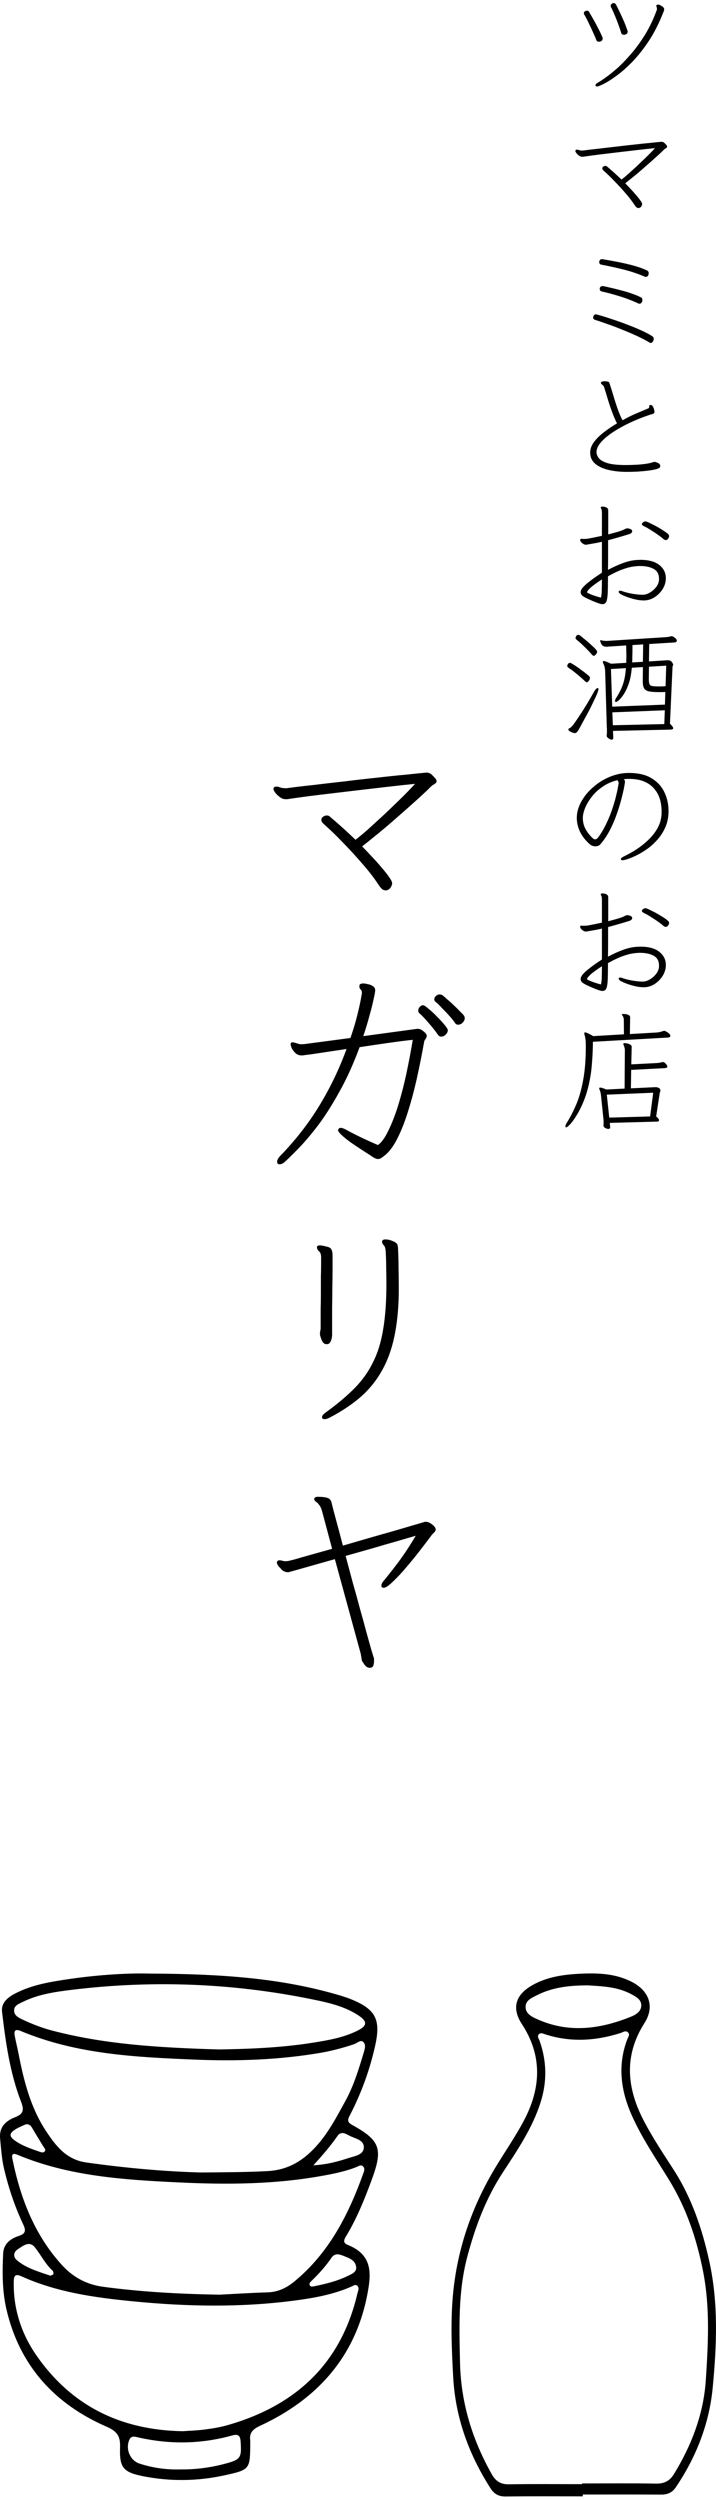 <?xml version="1.0" encoding="utf-8"?>
<!-- Generator: Adobe Illustrator 28.2.0, SVG Export Plug-In . SVG Version: 6.00 Build 0)  -->
<svg version="1.1" id="レイヤー_1" xmlns="http://www.w3.org/2000/svg" xmlns:xlink="http://www.w3.org/1999/xlink" x="0px"
	 y="0px" viewBox="0 0 100 349" style="enable-background:new 0 0 100 349;" xml:space="preserve">
<style type="text/css">
	.st0{clip-path:url(#SVGID_00000018227123171181959770000005982724305433765526_);}
</style>
<path d="M59.6,107.856c0.299,0,0.565,0.128,0.8,0.384c0.256,0.256,0.427,0.448,0.512,0.576c0.043,0.085,0.064,0.16,0.064,0.224
	c0,0.171-0.117,0.32-0.352,0.448c-0.192,0.107-0.384,0.256-0.576,0.448c-0.149,0.171-0.491,0.501-1.024,0.992
	c-0.533,0.491-1.184,1.077-1.952,1.76c-0.747,0.661-1.536,1.355-2.368,2.08c-0.811,0.704-1.589,1.355-2.336,1.952
	c-0.725,0.597-1.323,1.077-1.792,1.44c0.405,0.405,0.843,0.864,1.312,1.376c0.491,0.512,0.949,1.024,1.376,1.536
	c0.448,0.512,0.811,0.971,1.088,1.376c0.277,0.384,0.416,0.672,0.416,0.864c0,0.128-0.032,0.256-0.096,0.384
	s-0.139,0.245-0.224,0.352c-0.085,0.064-0.181,0.128-0.288,0.192c-0.085,0.043-0.181,0.064-0.288,0.064
	c-0.149,0-0.309-0.053-0.48-0.16c-0.149-0.128-0.32-0.331-0.512-0.608c-0.576-0.896-1.312-1.856-2.208-2.88
	c-0.875-1.024-1.803-2.037-2.784-3.04c-0.96-1.003-1.867-1.877-2.72-2.624c-0.192-0.192-0.288-0.363-0.288-0.512
	c0-0.192,0.075-0.341,0.224-0.448c0.171-0.128,0.352-0.192,0.544-0.192c0.171,0,0.299,0.043,0.384,0.128
	c0.533,0.448,1.109,0.949,1.728,1.504c0.619,0.555,1.248,1.141,1.888,1.76c0.427-0.32,0.981-0.779,1.664-1.376
	c0.683-0.619,1.419-1.291,2.208-2.016c0.789-0.747,1.579-1.504,2.368-2.272s1.483-1.483,2.08-2.144
	c-1.067,0.107-2.347,0.245-3.84,0.416c-1.472,0.171-3.029,0.352-4.672,0.544c-1.643,0.192-3.253,0.384-4.832,0.576
	c-1.579,0.192-3.008,0.384-4.288,0.576c-0.085,0.021-0.171,0.032-0.256,0.032c-0.085,0-0.16,0-0.224,0
	c-0.256,0-0.512-0.096-0.768-0.288s-0.469-0.395-0.64-0.608c-0.171-0.235-0.256-0.416-0.256-0.544c0-0.043,0.021-0.107,0.064-0.192
	c0.043-0.085,0.16-0.128,0.352-0.128c0.171,0,0.352,0.043,0.544,0.128c0.213,0.064,0.448,0.096,0.704,0.096h0.192
	c1.088-0.149,2.336-0.299,3.744-0.448c1.408-0.171,2.88-0.341,4.416-0.512c1.536-0.192,3.029-0.363,4.48-0.512
	c1.472-0.171,2.805-0.309,4-0.416c1.195-0.128,2.144-0.224,2.848-0.288H59.6z"/>
<path d="M58.384,143.624c0.235,0,0.491,0.117,0.768,0.352c0.299,0.235,0.448,0.437,0.448,0.608c0,0.149-0.053,0.299-0.16,0.448
	c-0.107,0.149-0.171,0.267-0.192,0.352c-0.299,1.685-0.629,3.349-0.992,4.992c-0.363,1.643-0.768,3.179-1.216,4.608
	c-0.427,1.408-0.907,2.656-1.44,3.744c-0.512,1.067-1.077,1.877-1.696,2.432c-0.171,0.149-0.352,0.288-0.544,0.416
	c-0.171,0.149-0.363,0.224-0.576,0.224c-0.149,0-0.341-0.064-0.576-0.192c-0.043-0.021-0.235-0.149-0.576-0.384
	c-0.341-0.213-0.757-0.48-1.248-0.8c-0.491-0.32-0.981-0.651-1.472-0.992c-0.491-0.363-0.896-0.693-1.216-0.992
	s-0.48-0.523-0.48-0.672c0-0.064,0.032-0.128,0.096-0.192c0.043-0.085,0.139-0.128,0.288-0.128s0.352,0.064,0.608,0.192
	c0.619,0.341,1.344,0.715,2.176,1.12c0.853,0.405,1.653,0.768,2.4,1.088c0.491-0.341,0.971-1.003,1.44-1.984
	c0.491-0.981,0.949-2.155,1.376-3.52c0.427-1.387,0.811-2.869,1.152-4.448c0.341-1.6,0.64-3.179,0.896-4.736
	c-0.853,0.085-1.952,0.224-3.296,0.416c-1.344,0.192-2.72,0.395-4.128,0.608c-0.875,2.368-1.824,4.459-2.848,6.272
	c-1.003,1.813-1.995,3.371-2.976,4.672c-0.981,1.28-1.877,2.336-2.688,3.168c-0.811,0.832-1.451,1.461-1.92,1.888
	c-0.256,0.235-0.501,0.352-0.736,0.352s-0.352-0.117-0.352-0.352s0.139-0.501,0.416-0.8c2.155-2.219,3.989-4.576,5.504-7.072
	c1.515-2.496,2.773-5.12,3.776-7.872c-1.003,0.149-1.931,0.288-2.784,0.416c-0.853,0.128-1.557,0.235-2.112,0.32
	c-0.555,0.064-0.896,0.107-1.024,0.128c-0.085,0.021-0.16,0.032-0.224,0.032s-0.117,0-0.16,0c-0.32,0-0.597-0.107-0.832-0.32
	c-0.213-0.213-0.384-0.437-0.512-0.672c-0.107-0.256-0.16-0.448-0.16-0.576c0-0.149,0.064-0.235,0.192-0.256h0.096
	c0.107,0,0.213,0.021,0.32,0.064c0.128,0.021,0.235,0.053,0.32,0.096c0.107,0.043,0.245,0.075,0.416,0.096c0.171,0,0.331,0,0.48,0
	l6.528-0.864c0.384-1.109,0.693-2.133,0.928-3.072c0.235-0.939,0.405-1.696,0.512-2.272c0.107-0.597,0.16-0.907,0.16-0.928
	c0-0.256-0.064-0.427-0.192-0.512c-0.107-0.107-0.16-0.245-0.16-0.416c0-0.213,0.064-0.331,0.192-0.352
	c0.128-0.043,0.224-0.064,0.288-0.064c0.192,0,0.416,0.032,0.672,0.096c0.277,0.043,0.523,0.139,0.736,0.288
	c0.213,0.128,0.32,0.32,0.32,0.576c0,0.192-0.075,0.608-0.224,1.248c-0.128,0.64-0.32,1.408-0.576,2.304
	c-0.235,0.896-0.523,1.845-0.864,2.848l7.52-1.024H58.384z M64.912,142.12c0,0.213-0.096,0.427-0.288,0.64
	c-0.192,0.192-0.405,0.288-0.64,0.288c-0.192,0-0.341-0.085-0.448-0.256c-0.128-0.213-0.363-0.512-0.704-0.896
	c-0.341-0.384-0.704-0.768-1.088-1.152c-0.363-0.405-0.661-0.693-0.896-0.864c-0.128-0.107-0.192-0.235-0.192-0.384
	c0-0.171,0.075-0.32,0.224-0.448c0.149-0.149,0.32-0.224,0.512-0.224c0.128,0,0.256,0.032,0.384,0.096
	c0.171,0.128,0.405,0.331,0.704,0.608c0.32,0.256,0.64,0.544,0.96,0.864c0.341,0.32,0.64,0.619,0.896,0.896
	c0.277,0.256,0.448,0.448,0.512,0.576C64.891,141.992,64.912,142.077,64.912,142.12z M62.544,143.816
	c0,0.213-0.096,0.416-0.288,0.608s-0.395,0.288-0.608,0.288c-0.213,0-0.373-0.085-0.48-0.256c-0.384-0.555-0.832-1.12-1.344-1.696
	c-0.512-0.597-0.928-1.035-1.248-1.312c-0.107-0.085-0.16-0.213-0.16-0.384c0-0.171,0.064-0.331,0.192-0.48
	c0.149-0.171,0.309-0.256,0.48-0.256c0.128,0,0.373,0.16,0.736,0.48c0.384,0.299,0.779,0.661,1.184,1.088
	c0.427,0.427,0.789,0.821,1.088,1.184C62.395,143.443,62.544,143.688,62.544,143.816z"/>
<path d="M55.696,180.576c-0.043,2.304-0.256,4.341-0.64,6.112s-0.96,3.328-1.728,4.672c-0.747,1.344-1.717,2.549-2.912,3.616
	c-1.195,1.045-2.645,2.016-4.352,2.912c-0.277,0.149-0.523,0.224-0.736,0.224c-0.235,0-0.352-0.085-0.352-0.256
	c0-0.235,0.213-0.491,0.64-0.768c1.557-1.131,2.869-2.24,3.936-3.328c1.067-1.088,1.92-2.293,2.56-3.616
	c0.661-1.323,1.131-2.859,1.408-4.608c0.299-1.771,0.448-3.883,0.448-6.336c0-0.683-0.011-1.408-0.032-2.176
	c0-0.768-0.021-1.515-0.064-2.24c-0.021-0.491-0.117-0.811-0.288-0.96c-0.149-0.171-0.224-0.331-0.224-0.48c0-0.021,0-0.043,0-0.064
	c0.021-0.021,0.032-0.043,0.032-0.064c0.043-0.128,0.192-0.192,0.448-0.192c0.32,0,0.651,0.075,0.992,0.224
	c0.384,0.149,0.608,0.32,0.672,0.512c0.064,0.171,0.096,0.427,0.096,0.768c0.043,0.832,0.064,1.685,0.064,2.56
	c0.021,0.875,0.032,1.707,0.032,2.496V180.576z M44.688,186.208c0-0.128,0.011-0.256,0.032-0.384
	c0.043-0.149,0.064-0.288,0.064-0.416c0-0.107,0-0.405,0-0.896c0-0.491,0-1.088,0-1.792c0.021-0.725,0.032-1.483,0.032-2.272
	s0-1.536,0-2.24c0.021-0.725,0.032-1.323,0.032-1.792c0-0.491,0-0.779,0-0.864c0-0.427-0.096-0.715-0.288-0.864
	c-0.192-0.171-0.288-0.363-0.288-0.576v-0.064c0.043-0.128,0.171-0.192,0.384-0.192c0.149,0,0.32,0.021,0.512,0.064
	c0.192,0.043,0.373,0.085,0.544,0.128c0.341,0.085,0.544,0.235,0.608,0.448c0.085,0.192,0.128,0.448,0.128,0.768v0.48
	c0,0.192,0,0.651,0,1.376c0,0.725-0.011,1.579-0.032,2.56c0,0.96-0.011,1.92-0.032,2.88c0,0.96,0,1.792,0,2.496s0,1.131,0,1.28
	c0,0.277-0.053,0.555-0.16,0.832c-0.107,0.256-0.235,0.405-0.384,0.448c-0.043,0.021-0.117,0.032-0.224,0.032
	c-0.213,0-0.384-0.085-0.512-0.256c-0.128-0.192-0.224-0.395-0.288-0.608c-0.064-0.213-0.107-0.363-0.128-0.448V186.208z"/>
<path d="M50.384,230.872l-3.616-13.216l-5.888,1.664c-0.107,0.021-0.224,0.053-0.352,0.096c-0.107,0.043-0.224,0.064-0.352,0.064
	c-0.256,0-0.512-0.096-0.768-0.288c-0.085-0.107-0.235-0.267-0.448-0.48c-0.192-0.213-0.288-0.416-0.288-0.608
	c0-0.085,0.043-0.16,0.128-0.224c0.043-0.043,0.128-0.064,0.256-0.064c0.085,0,0.171,0.011,0.256,0.032
	c0.085,0.021,0.171,0.043,0.256,0.064c0.064,0.021,0.171,0.032,0.32,0.032c0.085,0,0.213-0.011,0.384-0.032
	c0.171-0.043,0.469-0.117,0.896-0.224c0.427-0.128,1.056-0.309,1.888-0.544s1.941-0.544,3.328-0.928
	c-0.405-1.515-0.747-2.795-1.024-3.84c-0.277-1.067-0.437-1.643-0.48-1.728c-0.085-0.235-0.192-0.427-0.32-0.576
	c-0.107-0.171-0.245-0.309-0.416-0.416c-0.171-0.128-0.256-0.256-0.256-0.384v-0.064c0.064-0.171,0.224-0.256,0.48-0.256
	c0.619,0,1.077,0.053,1.376,0.16c0.32,0.085,0.523,0.363,0.608,0.832c0.043,0.192,0.117,0.491,0.224,0.896s0.267,1.003,0.48,1.792
	c0.213,0.768,0.491,1.813,0.832,3.136c1.237-0.363,2.485-0.725,3.744-1.088c1.259-0.363,2.421-0.693,3.488-0.992
	c1.088-0.32,1.995-0.587,2.72-0.8c0.747-0.213,1.216-0.352,1.408-0.416c0.043-0.021,0.107-0.032,0.192-0.032
	c0.299,0,0.608,0.128,0.928,0.384c0.32,0.256,0.48,0.48,0.48,0.672c0,0.149-0.064,0.288-0.192,0.416
	c-0.085,0.085-0.171,0.171-0.256,0.256c-0.085,0.085-0.16,0.181-0.224,0.288c-0.128,0.171-0.395,0.523-0.8,1.056
	c-0.405,0.533-0.885,1.152-1.44,1.856c-0.555,0.683-1.12,1.355-1.696,2.016c-0.576,0.64-1.109,1.184-1.6,1.632
	c-0.469,0.427-0.821,0.64-1.056,0.64c-0.213,0-0.32-0.107-0.32-0.32c0-0.064,0.021-0.149,0.064-0.256
	c0.043-0.107,0.117-0.224,0.224-0.352c0.619-0.747,1.323-1.643,2.112-2.688c0.789-1.067,1.589-2.283,2.4-3.648
	c-0.747,0.213-1.664,0.48-2.752,0.8c-1.067,0.299-2.208,0.629-3.424,0.992c-1.216,0.341-2.421,0.683-3.616,1.024
	c0.32,1.195,0.651,2.432,0.992,3.712c0.363,1.259,0.704,2.496,1.024,3.712c0.341,1.195,0.64,2.283,0.896,3.264
	c0.277,0.981,0.501,1.781,0.672,2.4c0.192,0.619,0.299,0.971,0.32,1.056c0.043,0.085,0.064,0.171,0.064,0.256
	c0,0.107,0,0.213,0,0.32c0,0.171-0.032,0.363-0.096,0.576s-0.235,0.32-0.512,0.32s-0.523-0.149-0.736-0.448
	c-0.192-0.277-0.309-0.459-0.352-0.544L50.384,230.872z"/>
<path d="M87.666,4.404c0,0.144-0.054,0.258-0.162,0.342c-0.108,0.072-0.228,0.108-0.36,0.108c-0.204,0-0.33-0.078-0.378-0.234
	c-0.096-0.336-0.228-0.726-0.396-1.17c-0.156-0.444-0.33-0.888-0.522-1.332c-0.18-0.444-0.354-0.822-0.522-1.134
	c-0.024-0.036-0.036-0.09-0.036-0.162c0-0.108,0.042-0.198,0.126-0.27c0.084-0.084,0.18-0.126,0.288-0.126
	c0.132,0,0.234,0.06,0.306,0.18c0.06,0.096,0.156,0.282,0.288,0.558c0.132,0.264,0.276,0.564,0.432,0.9
	c0.156,0.336,0.306,0.672,0.45,1.008c0.144,0.336,0.258,0.63,0.342,0.882C87.618,4.194,87.666,4.344,87.666,4.404z M92.67,1.65
	c-0.6,1.548-1.284,2.904-2.052,4.068C89.85,6.87,89.07,7.854,88.278,8.67c-0.792,0.804-1.542,1.458-2.25,1.962
	c-0.696,0.504-1.278,0.87-1.746,1.098c-0.468,0.228-0.756,0.342-0.864,0.342c-0.168,0-0.252-0.054-0.252-0.162
	c0-0.12,0.114-0.246,0.342-0.378c0.204-0.108,0.534-0.324,0.99-0.648c0.468-0.324,1.014-0.756,1.638-1.296
	C86.76,9.036,87.408,8.37,88.08,7.59c0.684-0.78,1.344-1.68,1.98-2.7c0.636-1.032,1.188-2.184,1.656-3.456
	c0.024-0.036,0.036-0.072,0.036-0.108s0-0.072,0-0.108c0-0.096-0.018-0.18-0.054-0.252c-0.024-0.072-0.036-0.132-0.036-0.18
	c0-0.036,0.012-0.06,0.036-0.072c0.048-0.048,0.114-0.072,0.198-0.072c0.156,0,0.336,0.072,0.54,0.216
	C92.652,0.99,92.76,1.134,92.76,1.29c0,0.048-0.006,0.102-0.018,0.162C92.73,1.512,92.706,1.578,92.67,1.65z M84.174,5.376
	c0,0.144-0.054,0.258-0.162,0.342c-0.108,0.072-0.228,0.108-0.36,0.108c-0.18,0-0.3-0.072-0.36-0.216
	c-0.12-0.324-0.282-0.702-0.486-1.134c-0.192-0.444-0.396-0.882-0.612-1.314c-0.204-0.432-0.396-0.798-0.576-1.098
	c-0.048-0.06-0.072-0.132-0.072-0.216c0-0.108,0.042-0.192,0.126-0.252c0.096-0.072,0.198-0.108,0.306-0.108
	c0.108,0,0.198,0.042,0.27,0.126c0.012,0.012,0.084,0.138,0.216,0.378c0.132,0.228,0.294,0.51,0.486,0.846
	c0.192,0.336,0.378,0.684,0.558,1.044c0.192,0.36,0.348,0.678,0.468,0.954C84.108,5.1,84.174,5.28,84.174,5.376z"/>
<path d="M92.4,19.794c0.168,0,0.318,0.072,0.45,0.216c0.144,0.144,0.24,0.252,0.288,0.324c0.024,0.048,0.036,0.09,0.036,0.126
	c0,0.096-0.066,0.18-0.198,0.252c-0.108,0.06-0.216,0.144-0.324,0.252c-0.084,0.096-0.276,0.282-0.576,0.558
	c-0.3,0.276-0.666,0.606-1.098,0.99c-0.42,0.372-0.864,0.762-1.332,1.17c-0.456,0.396-0.894,0.762-1.314,1.098
	c-0.408,0.336-0.744,0.606-1.008,0.81c0.228,0.228,0.474,0.486,0.738,0.774c0.276,0.288,0.534,0.576,0.774,0.864
	c0.252,0.288,0.456,0.546,0.612,0.774c0.156,0.216,0.234,0.378,0.234,0.486c0,0.072-0.018,0.144-0.054,0.216
	c-0.036,0.072-0.078,0.138-0.126,0.198c-0.048,0.036-0.102,0.072-0.162,0.108c-0.048,0.024-0.102,0.036-0.162,0.036
	c-0.084,0-0.174-0.03-0.27-0.09c-0.084-0.072-0.18-0.186-0.288-0.342c-0.324-0.504-0.738-1.044-1.242-1.62
	c-0.492-0.576-1.014-1.146-1.566-1.71c-0.54-0.564-1.05-1.056-1.53-1.476c-0.108-0.108-0.162-0.204-0.162-0.288
	c0-0.108,0.042-0.192,0.126-0.252c0.096-0.072,0.198-0.108,0.306-0.108c0.096,0,0.168,0.024,0.216,0.072
	c0.3,0.252,0.624,0.534,0.972,0.846c0.348,0.312,0.702,0.642,1.062,0.99c0.24-0.18,0.552-0.438,0.936-0.774
	c0.384-0.348,0.798-0.726,1.242-1.134c0.444-0.42,0.888-0.846,1.332-1.278s0.834-0.834,1.17-1.206c-0.6,0.06-1.32,0.138-2.16,0.234
	c-0.828,0.096-1.704,0.198-2.628,0.306c-0.924,0.108-1.83,0.216-2.718,0.324c-0.888,0.108-1.692,0.216-2.412,0.324
	c-0.048,0.012-0.096,0.018-0.144,0.018c-0.048,0-0.09,0-0.126,0c-0.144,0-0.288-0.054-0.432-0.162s-0.264-0.222-0.36-0.342
	c-0.096-0.132-0.144-0.234-0.144-0.306c0-0.024,0.012-0.06,0.036-0.108c0.024-0.048,0.09-0.072,0.198-0.072
	c0.096,0,0.198,0.024,0.306,0.072c0.12,0.036,0.252,0.054,0.396,0.054h0.108c0.612-0.084,1.314-0.168,2.106-0.252
	c0.792-0.096,1.62-0.192,2.484-0.288c0.864-0.108,1.704-0.204,2.52-0.288c0.828-0.096,1.578-0.174,2.25-0.234
	c0.672-0.072,1.206-0.126,1.602-0.162H92.4z"/>
<path d="M84.102,36.174c0.804,0.132,1.596,0.276,2.376,0.432c0.78,0.156,1.506,0.33,2.178,0.522c0.672,0.192,1.242,0.402,1.71,0.63
	c0.156,0.072,0.234,0.204,0.234,0.396c0,0.12-0.036,0.234-0.108,0.342c-0.072,0.108-0.168,0.162-0.288,0.162
	c-0.036,0-0.09-0.012-0.162-0.036c-0.936-0.408-1.938-0.744-3.006-1.008c-1.068-0.264-2.082-0.486-3.042-0.666
	c-0.108-0.024-0.186-0.066-0.234-0.126c-0.048-0.072-0.072-0.15-0.072-0.234c0-0.096,0.03-0.186,0.09-0.27
	c0.072-0.096,0.162-0.144,0.27-0.144H84.102z M84.192,39.936c0.24,0.036,0.576,0.108,1.008,0.216c0.444,0.096,0.93,0.216,1.458,0.36
	c0.54,0.132,1.062,0.288,1.566,0.468c0.504,0.168,0.936,0.348,1.296,0.54c0.132,0.06,0.198,0.186,0.198,0.378
	c0,0.12-0.036,0.234-0.108,0.342c-0.072,0.108-0.174,0.162-0.306,0.162c-0.024,0-0.072-0.012-0.144-0.036
	c-0.852-0.396-1.728-0.732-2.628-1.008c-0.888-0.276-1.716-0.498-2.484-0.666c-0.192-0.048-0.288-0.168-0.288-0.36
	c0-0.096,0.03-0.186,0.09-0.27c0.072-0.084,0.168-0.126,0.288-0.126H84.192z M90.888,47.874c-0.06,0-0.108-0.012-0.144-0.036
	c-0.492-0.3-1.074-0.606-1.746-0.918c-0.672-0.312-1.374-0.612-2.106-0.9c-0.72-0.3-1.416-0.564-2.088-0.792
	c-0.66-0.24-1.224-0.432-1.692-0.576c-0.18-0.048-0.27-0.162-0.27-0.342c0-0.096,0.036-0.192,0.108-0.288
	c0.072-0.096,0.162-0.144,0.27-0.144c0.036,0,0.066,0.006,0.09,0.018c0.684,0.18,1.392,0.396,2.124,0.648
	c0.744,0.24,1.47,0.498,2.178,0.774c0.708,0.264,1.362,0.534,1.962,0.81c0.612,0.276,1.122,0.546,1.53,0.81
	c0.132,0.084,0.198,0.21,0.198,0.378c0,0.132-0.042,0.258-0.126,0.378S90.996,47.874,90.888,47.874z"/>
<path d="M91.41,64.47c0.096,0,0.246,0.048,0.45,0.144c0.204,0.084,0.318,0.204,0.342,0.36c0,0.012,0,0.03,0,0.054
	c0.012,0.012,0.018,0.03,0.018,0.054c0,0.168-0.168,0.3-0.504,0.396c-0.288,0.084-0.672,0.156-1.152,0.216
	c-0.468,0.06-0.972,0.108-1.512,0.144c-0.528,0.024-1.032,0.036-1.512,0.036c-0.924,0-1.77-0.09-2.538-0.27
	c-0.768-0.18-1.386-0.462-1.854-0.846c-0.456-0.384-0.696-0.882-0.72-1.494v-0.09c0-0.504,0.18-0.996,0.54-1.476
	c0.36-0.48,0.822-0.936,1.386-1.368c0.576-0.444,1.182-0.852,1.818-1.224c-0.252-0.504-0.486-1.05-0.702-1.638
	c-0.216-0.588-0.414-1.182-0.594-1.782c-0.18-0.612-0.354-1.176-0.522-1.692c-0.012-0.048-0.048-0.102-0.108-0.162
	c-0.06-0.072-0.12-0.126-0.18-0.162c-0.06-0.036-0.096-0.072-0.108-0.108s-0.018-0.084-0.018-0.144c0-0.072,0.054-0.12,0.162-0.144
	c0.108-0.036,0.24-0.054,0.396-0.054c0.144,0.012,0.276,0.03,0.396,0.054c0.12,0.024,0.204,0.12,0.252,0.288
	c0.168,0.504,0.348,1.08,0.54,1.728c0.192,0.648,0.396,1.278,0.612,1.89c0.216,0.6,0.432,1.098,0.648,1.494
	c0.612-0.348,1.194-0.642,1.746-0.882c0.564-0.24,1.188-0.504,1.872-0.792c0.072-0.024,0.108-0.102,0.108-0.234
	c0-0.144,0.048-0.222,0.144-0.234h0.054c0.132,0,0.234,0.072,0.306,0.216c0.084,0.132,0.144,0.276,0.18,0.432
	c0.036,0.144,0.054,0.24,0.054,0.288c0,0.072-0.018,0.138-0.054,0.198c-0.048,0.072-0.138,0.12-0.27,0.144
	c-0.12,0.024-0.258,0.066-0.414,0.126c-0.9,0.3-1.788,0.654-2.664,1.062c-0.864,0.408-1.656,0.846-2.376,1.314
	c-0.708,0.468-1.272,0.942-1.692,1.422c-0.42,0.48-0.63,0.942-0.63,1.386v0.072c0.024,0.276,0.144,0.546,0.36,0.81
	c0.228,0.264,0.636,0.486,1.224,0.666c0.588,0.168,1.428,0.252,2.52,0.252c0.396,0,0.84-0.012,1.332-0.036
	c0.492-0.024,0.96-0.066,1.404-0.126c0.444-0.06,0.792-0.138,1.044-0.234L91.41,64.47z"/>
<path d="M89.862,83.82c-0.372,0-0.78-0.054-1.224-0.162c-0.444-0.108-0.852-0.234-1.224-0.378c-0.36-0.144-0.618-0.264-0.774-0.36
	c-0.156-0.12-0.234-0.222-0.234-0.306c0-0.096,0.072-0.144,0.216-0.144c0.024,0,0.054,0,0.09,0c0.036,0,0.078,0.012,0.126,0.036
	c0.42,0.156,0.906,0.282,1.458,0.378c0.564,0.096,1.038,0.144,1.422,0.144c0.06,0,0.108,0,0.144,0
	c0.048-0.012,0.096-0.018,0.144-0.018c0.3-0.048,0.6-0.174,0.9-0.378c0.312-0.204,0.576-0.456,0.792-0.756
	c0.216-0.312,0.33-0.63,0.342-0.954v-0.126c0-0.648-0.246-1.104-0.738-1.368c-0.48-0.276-1.128-0.414-1.944-0.414
	c-0.264,0-0.6,0.03-1.008,0.09c-0.396,0.06-0.876,0.192-1.44,0.396c-0.564,0.204-1.23,0.522-1.998,0.954
	c0,0.996-0.012,1.776-0.036,2.34c-0.024,0.564-0.09,0.966-0.198,1.206c-0.108,0.228-0.294,0.342-0.558,0.342
	c-0.12,0-0.312-0.048-0.576-0.144c-0.252-0.084-0.528-0.192-0.828-0.324c-0.3-0.132-0.576-0.258-0.828-0.378
	c-0.24-0.12-0.396-0.21-0.468-0.27c-0.216-0.132-0.324-0.324-0.324-0.576c0-0.096,0.03-0.204,0.09-0.324
	c0.06-0.132,0.186-0.294,0.378-0.486c0.192-0.204,0.486-0.456,0.882-0.756c0.396-0.312,0.936-0.69,1.62-1.134v-4.32
	c-0.336,0.084-0.684,0.156-1.044,0.216c-0.348,0.06-0.696,0.12-1.044,0.18c-0.036,0.012-0.09,0.018-0.162,0.018
	c-0.156,0-0.33-0.078-0.522-0.234c-0.18-0.156-0.27-0.3-0.27-0.432c0-0.024,0.012-0.06,0.036-0.108
	c0.036-0.036,0.09-0.054,0.162-0.054c0.06,0,0.12,0.006,0.18,0.018c0.06,0,0.132,0,0.216,0c0.108,0,0.234-0.006,0.378-0.018
	c0.144-0.024,0.372-0.066,0.684-0.126c0.312-0.06,0.774-0.156,1.386-0.288v-3.276c0-0.084-0.006-0.162-0.018-0.234
	c0-0.072-0.018-0.138-0.054-0.198c-0.012-0.036-0.03-0.078-0.054-0.126c-0.024-0.048-0.036-0.09-0.036-0.126v-0.018
	c0.036-0.072,0.12-0.108,0.252-0.108c0.036,0,0.12,0.012,0.252,0.036c0.132,0.012,0.252,0.06,0.36,0.144
	c0.12,0.072,0.18,0.198,0.18,0.378v3.33c0.468-0.12,0.906-0.24,1.314-0.36c0.42-0.12,0.732-0.234,0.936-0.342
	c0.084-0.06,0.186-0.102,0.306-0.126c0.024-0.012,0.066-0.018,0.126-0.018c0.108,0,0.222,0.024,0.342,0.072
	c0.12,0.036,0.204,0.084,0.252,0.144c0.048,0.072,0.072,0.138,0.072,0.198c0,0.06-0.03,0.126-0.09,0.198
	c-0.048,0.072-0.144,0.132-0.288,0.18c-0.492,0.156-0.99,0.306-1.494,0.45c-0.492,0.144-0.99,0.282-1.494,0.414
	c0,0.696,0,1.392,0,2.088s-0.006,1.38-0.018,2.052c0.744-0.396,1.446-0.714,2.106-0.954c0.672-0.252,1.338-0.396,1.998-0.432
	c0.06,0,0.126,0,0.198,0c0.072-0.012,0.138-0.018,0.198-0.018c1.176,0,2.064,0.24,2.664,0.72c0.612,0.48,0.918,1.092,0.918,1.836
	v0.126c-0.024,0.504-0.18,0.984-0.468,1.44c-0.288,0.444-0.654,0.81-1.098,1.098c-0.432,0.276-0.894,0.426-1.386,0.45H89.862z
	 M90.186,72.786c0.156,0.036,0.396,0.138,0.72,0.306c0.336,0.156,0.69,0.342,1.062,0.558c0.372,0.216,0.696,0.42,0.972,0.612
	s0.432,0.336,0.468,0.432c0.024,0.024,0.036,0.054,0.036,0.09c0,0.036,0,0.066,0,0.09c0,0.108-0.048,0.222-0.144,0.342
	c-0.084,0.12-0.192,0.18-0.324,0.18c-0.096,0-0.21-0.054-0.342-0.162c-0.132-0.132-0.354-0.306-0.666-0.522
	c-0.312-0.228-0.654-0.456-1.026-0.684c-0.36-0.24-0.702-0.432-1.026-0.576c-0.048-0.036-0.108-0.078-0.18-0.126
	c-0.06-0.048-0.09-0.102-0.09-0.162c0-0.012,0-0.018,0-0.018c0.012-0.012,0.018-0.024,0.018-0.036
	c0.024-0.084,0.084-0.156,0.18-0.216c0.096-0.072,0.192-0.108,0.288-0.108H90.186z M84.066,80.886
	c-0.84,0.552-1.398,0.966-1.674,1.242c-0.264,0.264-0.396,0.438-0.396,0.522c0,0.024,0.012,0.06,0.036,0.108
	c0.024,0.012,0.114,0.054,0.27,0.126c0.156,0.06,0.336,0.132,0.54,0.216c0.216,0.072,0.42,0.138,0.612,0.198
	c0.192,0.06,0.336,0.102,0.432,0.126c0.024,0,0.042-0.012,0.054-0.036c0.036-0.132,0.06-0.282,0.072-0.45
	c0.024-0.168,0.036-0.408,0.036-0.72C84.06,81.894,84.066,81.45,84.066,80.886z"/>
<path d="M82.932,91.56c-0.072,0-0.174-0.072-0.306-0.216c-0.264-0.312-0.588-0.654-0.972-1.026c-0.384-0.384-0.756-0.72-1.116-1.008
	c-0.108-0.096-0.162-0.186-0.162-0.27c0-0.024,0.03-0.096,0.09-0.216c0.072-0.132,0.168-0.198,0.288-0.198
	c0.108,0,0.21,0.042,0.306,0.126c0.72,0.576,1.29,1.062,1.71,1.458c0.42,0.384,0.63,0.642,0.63,0.774c0,0.12-0.06,0.246-0.18,0.378
	C83.1,91.494,83.004,91.56,82.932,91.56z M85.614,102.036l0.036,0.9v0.054c0,0.18-0.072,0.27-0.216,0.27
	c-0.084,0-0.192-0.036-0.324-0.108c-0.156-0.096-0.258-0.18-0.306-0.252c-0.048-0.06-0.072-0.126-0.072-0.198
	c0-0.024,0-0.054,0-0.09c0.012-0.024,0.018-0.054,0.018-0.09c0.012-0.072,0.018-0.144,0.018-0.216s0-0.15,0-0.234s0-0.168,0-0.252
	s-0.006-0.18-0.018-0.288l-0.234-7.902c-0.012-0.18-0.036-0.348-0.072-0.504s-0.084-0.294-0.144-0.414
	c-0.024-0.06-0.048-0.114-0.072-0.162c-0.024-0.06-0.036-0.114-0.036-0.162c0-0.072,0.048-0.108,0.144-0.108
	c0.072,0,0.186,0.03,0.342,0.09c0.168,0.06,0.39,0.156,0.666,0.288l2.124-0.126c0-0.144,0-0.294,0-0.45
	c0.012-0.156,0.018-0.318,0.018-0.486c0-0.228-0.006-0.468-0.018-0.72c0-0.252-0.006-0.51-0.018-0.774l-2.448,0.162
	c-0.06,0-0.12,0.006-0.18,0.018c-0.06,0-0.114,0-0.162,0c-0.192,0-0.354-0.048-0.486-0.144c-0.132-0.096-0.246-0.3-0.342-0.612
	c-0.012-0.024-0.018-0.054-0.018-0.09c0-0.048,0.024-0.072,0.072-0.072c0.012,0,0.024,0.006,0.036,0.018c0.012,0,0.024,0,0.036,0
	c0.24,0.06,0.48,0.09,0.72,0.09h0.108l8.172-0.522c0.144-0.012,0.264-0.024,0.36-0.036c0.108-0.012,0.216-0.036,0.324-0.072
	c0.024-0.012,0.048-0.018,0.072-0.018c0.024-0.012,0.048-0.018,0.072-0.018c0.108,0,0.258,0.072,0.45,0.216
	c0.192,0.132,0.288,0.276,0.288,0.432c0,0.132-0.108,0.21-0.324,0.234l-3.528,0.216l-0.036,2.43l2.538-0.162h0.108
	c0.204,0,0.354,0.048,0.45,0.144c0.108,0.096,0.18,0.192,0.216,0.288c0.048,0.096,0.072,0.15,0.072,0.162
	c0,0.06-0.018,0.12-0.054,0.18c-0.024,0.048-0.036,0.09-0.036,0.126l-0.36,7.956c0.3,0.288,0.45,0.498,0.45,0.63
	c0,0.084-0.048,0.138-0.144,0.162c-0.084,0.024-0.18,0.036-0.288,0.036L85.614,102.036z M89.826,89.958l-1.494,0.09v0.702
	c0,0.3-0.006,0.594-0.018,0.882c0,0.288-0.006,0.57-0.018,0.846l1.494-0.09L89.826,89.958z M81.96,95.25
	c-0.072,0-0.174-0.066-0.306-0.198c-0.288-0.276-0.636-0.582-1.044-0.918c-0.396-0.336-0.786-0.63-1.17-0.882
	c-0.144-0.096-0.216-0.192-0.216-0.288c0-0.048,0.03-0.132,0.09-0.252c0.072-0.12,0.168-0.18,0.288-0.18
	c0.072,0,0.162,0.036,0.27,0.108c0.396,0.228,0.798,0.498,1.206,0.81c0.42,0.3,0.792,0.588,1.116,0.864
	c0.132,0.096,0.198,0.204,0.198,0.324c0,0.156-0.06,0.3-0.18,0.432C82.104,95.19,82.02,95.25,81.96,95.25z M93.048,92.928
	l-2.412,0.144l-0.018,1.764c0,0.3,0.03,0.522,0.09,0.666c0.072,0.144,0.198,0.234,0.378,0.27c0.192,0.036,0.474,0.054,0.846,0.054
	c0.168,0,0.336,0,0.504,0c0.18-0.012,0.354-0.024,0.522-0.036L93.048,92.928z M92.922,96.6c-0.156,0.012-0.318,0.018-0.486,0.018
	s-0.336,0-0.504,0c-0.564,0-1.008-0.036-1.332-0.108c-0.312-0.072-0.528-0.216-0.648-0.432c-0.12-0.216-0.18-0.534-0.18-0.954v-0.09
	l0.018-1.908l-1.548,0.09c-0.084,0.936-0.24,1.716-0.468,2.34c-0.228,0.612-0.468,1.098-0.72,1.458s-0.474,0.618-0.666,0.774
	c-0.192,0.144-0.306,0.216-0.342,0.216c-0.096,0-0.144-0.054-0.144-0.162c0-0.132,0.06-0.282,0.18-0.45
	c0.432-0.672,0.75-1.326,0.954-1.962c0.204-0.636,0.33-1.356,0.378-2.16l-2.088,0.126l0.18,5.256l7.362-0.288L92.922,96.6z
	 M80.25,102.342c-0.18-0.024-0.372-0.09-0.576-0.198c-0.192-0.096-0.288-0.198-0.288-0.306c0-0.072,0.03-0.12,0.09-0.144
	c0.228-0.108,0.438-0.3,0.63-0.576c0.432-0.6,0.888-1.278,1.368-2.034c0.48-0.756,0.96-1.566,1.44-2.43
	c0.12-0.216,0.228-0.372,0.324-0.468c0.108-0.096,0.186-0.144,0.234-0.144c0.072,0,0.108,0.06,0.108,0.18s-0.066,0.336-0.198,0.648
	c-0.12,0.3-0.282,0.654-0.486,1.062c-0.192,0.408-0.402,0.834-0.63,1.278c-0.228,0.432-0.45,0.84-0.666,1.224
	c-0.204,0.384-0.378,0.708-0.522,0.972c-0.144,0.252-0.228,0.402-0.252,0.45c-0.084,0.144-0.168,0.258-0.252,0.342
	c-0.072,0.096-0.162,0.144-0.27,0.144H80.25z M92.85,99.156l-7.326,0.288l0.072,1.8l7.182-0.162L92.85,99.156z"/>
<path d="M87.774,108.732c-0.12,0-0.234,0.006-0.342,0.018c-0.108,0-0.21,0.006-0.306,0.018c0.108,0.108,0.162,0.234,0.162,0.378
	c0,0.048-0.036,0.276-0.108,0.684c-0.072,0.408-0.192,0.936-0.36,1.584c-0.156,0.636-0.366,1.332-0.63,2.088
	c-0.252,0.756-0.57,1.512-0.954,2.268c-0.372,0.744-0.816,1.422-1.332,2.034c-0.096,0.12-0.21,0.21-0.342,0.27
	c-0.132,0.048-0.264,0.072-0.396,0.072c-0.312,0-0.576-0.096-0.792-0.288c-0.624-0.552-1.086-1.146-1.386-1.782
	c-0.288-0.636-0.432-1.266-0.432-1.89c0-0.6,0.132-1.2,0.396-1.8s0.624-1.164,1.08-1.692c0.468-0.528,1.002-1.002,1.602-1.422
	c0.612-0.42,1.266-0.75,1.962-0.99c0.696-0.24,1.398-0.366,2.106-0.378h0.162c1.284,0,2.328,0.246,3.132,0.738
	c0.816,0.492,1.416,1.146,1.8,1.962c0.384,0.804,0.576,1.68,0.576,2.628c0,0.816-0.144,1.554-0.432,2.214
	c-0.276,0.648-0.642,1.23-1.098,1.746c-0.444,0.504-0.924,0.942-1.44,1.314c-0.516,0.36-1.014,0.66-1.494,0.9
	c-0.48,0.228-0.894,0.402-1.242,0.522c-0.348,0.108-0.576,0.162-0.684,0.162c-0.18,0-0.27-0.048-0.27-0.144
	c0-0.132,0.156-0.27,0.468-0.414c0.504-0.24,1.044-0.54,1.62-0.9c0.576-0.372,1.122-0.798,1.638-1.278
	c0.528-0.48,0.966-1.014,1.314-1.602c0.36-0.6,0.57-1.248,0.63-1.944c0.012-0.096,0.018-0.192,0.018-0.288c0-0.096,0-0.192,0-0.288
	c0-0.576-0.078-1.128-0.234-1.656c-0.156-0.54-0.414-1.02-0.774-1.44c-0.348-0.432-0.816-0.774-1.404-1.026
	c-0.576-0.252-1.29-0.378-2.142-0.378H87.774z M86.226,108.912c-0.78,0.192-1.47,0.498-2.07,0.918
	c-0.6,0.408-1.104,0.876-1.512,1.404c-0.408,0.528-0.72,1.056-0.936,1.584c-0.204,0.516-0.306,0.972-0.306,1.368
	c0,0.48,0.09,0.924,0.27,1.332c0.192,0.396,0.402,0.726,0.63,0.99c0.228,0.264,0.402,0.444,0.522,0.54
	c0.084,0.084,0.186,0.126,0.306,0.126c0.132,0,0.264-0.084,0.396-0.252c0.396-0.528,0.75-1.11,1.062-1.746
	c0.312-0.636,0.582-1.272,0.81-1.908c0.228-0.648,0.414-1.248,0.558-1.8c0.144-0.564,0.252-1.038,0.324-1.422
	c0.072-0.396,0.114-0.648,0.126-0.756c0-0.06-0.03-0.138-0.09-0.234C86.256,108.96,86.226,108.912,86.226,108.912z"/>
<path d="M89.862,137.82c-0.372,0-0.78-0.054-1.224-0.162s-0.852-0.234-1.224-0.378c-0.36-0.144-0.618-0.264-0.774-0.36
	c-0.156-0.12-0.234-0.222-0.234-0.306c0-0.096,0.072-0.144,0.216-0.144c0.024,0,0.054,0,0.09,0c0.036,0,0.078,0.012,0.126,0.036
	c0.42,0.156,0.906,0.282,1.458,0.378c0.564,0.096,1.038,0.144,1.422,0.144c0.06,0,0.108,0,0.144,0
	c0.048-0.012,0.096-0.018,0.144-0.018c0.3-0.048,0.6-0.174,0.9-0.378c0.312-0.204,0.576-0.456,0.792-0.756
	c0.216-0.312,0.33-0.63,0.342-0.954v-0.126c0-0.648-0.246-1.104-0.738-1.368c-0.48-0.276-1.128-0.414-1.944-0.414
	c-0.264,0-0.6,0.03-1.008,0.09c-0.396,0.06-0.876,0.192-1.44,0.396c-0.564,0.204-1.23,0.522-1.998,0.954
	c0,0.996-0.012,1.776-0.036,2.34c-0.024,0.564-0.09,0.966-0.198,1.206c-0.108,0.228-0.294,0.342-0.558,0.342
	c-0.12,0-0.312-0.048-0.576-0.144c-0.252-0.084-0.528-0.192-0.828-0.324c-0.3-0.132-0.576-0.258-0.828-0.378
	c-0.24-0.12-0.396-0.21-0.468-0.27c-0.216-0.132-0.324-0.324-0.324-0.576c0-0.096,0.03-0.204,0.09-0.324
	c0.06-0.132,0.186-0.294,0.378-0.486c0.192-0.204,0.486-0.456,0.882-0.756c0.396-0.312,0.936-0.69,1.62-1.134v-4.32
	c-0.336,0.084-0.684,0.156-1.044,0.216c-0.348,0.06-0.696,0.12-1.044,0.18c-0.036,0.012-0.09,0.018-0.162,0.018
	c-0.156,0-0.33-0.078-0.522-0.234c-0.18-0.156-0.27-0.3-0.27-0.432c0-0.024,0.012-0.06,0.036-0.108
	c0.036-0.036,0.09-0.054,0.162-0.054c0.06,0,0.12,0.006,0.18,0.018c0.06,0,0.132,0,0.216,0c0.108,0,0.234-0.006,0.378-0.018
	c0.144-0.024,0.372-0.066,0.684-0.126c0.312-0.06,0.774-0.156,1.386-0.288v-3.276c0-0.084-0.006-0.162-0.018-0.234
	c0-0.072-0.018-0.138-0.054-0.198c-0.012-0.036-0.03-0.078-0.054-0.126c-0.024-0.048-0.036-0.09-0.036-0.126v-0.018
	c0.036-0.072,0.12-0.108,0.252-0.108c0.036,0,0.12,0.012,0.252,0.036c0.132,0.012,0.252,0.06,0.36,0.144
	c0.12,0.072,0.18,0.198,0.18,0.378v3.33c0.468-0.12,0.906-0.24,1.314-0.36c0.42-0.12,0.732-0.234,0.936-0.342
	c0.084-0.06,0.186-0.102,0.306-0.126c0.024-0.012,0.066-0.018,0.126-0.018c0.108,0,0.222,0.024,0.342,0.072
	c0.12,0.036,0.204,0.084,0.252,0.144c0.048,0.072,0.072,0.138,0.072,0.198s-0.03,0.126-0.09,0.198
	c-0.048,0.072-0.144,0.132-0.288,0.18c-0.492,0.156-0.99,0.306-1.494,0.45c-0.492,0.144-0.99,0.282-1.494,0.414
	c0,0.696,0,1.392,0,2.088s-0.006,1.38-0.018,2.052c0.744-0.396,1.446-0.714,2.106-0.954c0.672-0.252,1.338-0.396,1.998-0.432
	c0.06,0,0.126,0,0.198,0c0.072-0.012,0.138-0.018,0.198-0.018c1.176,0,2.064,0.24,2.664,0.72c0.612,0.48,0.918,1.092,0.918,1.836
	v0.126c-0.024,0.504-0.18,0.984-0.468,1.44c-0.288,0.444-0.654,0.81-1.098,1.098c-0.432,0.276-0.894,0.426-1.386,0.45H89.862z
	 M90.186,126.786c0.156,0.036,0.396,0.138,0.72,0.306c0.336,0.156,0.69,0.342,1.062,0.558c0.372,0.216,0.696,0.42,0.972,0.612
	c0.276,0.192,0.432,0.336,0.468,0.432c0.024,0.024,0.036,0.054,0.036,0.09c0,0.036,0,0.066,0,0.09c0,0.108-0.048,0.222-0.144,0.342
	c-0.084,0.12-0.192,0.18-0.324,0.18c-0.096,0-0.21-0.054-0.342-0.162c-0.132-0.132-0.354-0.306-0.666-0.522
	c-0.312-0.228-0.654-0.456-1.026-0.684c-0.36-0.24-0.702-0.432-1.026-0.576c-0.048-0.036-0.108-0.078-0.18-0.126
	c-0.06-0.048-0.09-0.102-0.09-0.162c0-0.012,0-0.018,0-0.018c0.012-0.012,0.018-0.024,0.018-0.036
	c0.024-0.084,0.084-0.156,0.18-0.216c0.096-0.072,0.192-0.108,0.288-0.108H90.186z M84.066,134.886
	c-0.84,0.552-1.398,0.966-1.674,1.242c-0.264,0.264-0.396,0.438-0.396,0.522c0,0.024,0.012,0.06,0.036,0.108
	c0.024,0.012,0.114,0.054,0.27,0.126c0.156,0.06,0.336,0.132,0.54,0.216c0.216,0.072,0.42,0.138,0.612,0.198
	s0.336,0.102,0.432,0.126c0.024,0,0.042-0.012,0.054-0.036c0.036-0.132,0.06-0.282,0.072-0.45c0.024-0.168,0.036-0.408,0.036-0.72
	C84.06,135.894,84.066,135.45,84.066,134.886z"/>
<path d="M82.806,145.434c0,0.876-0.036,1.776-0.108,2.7c-0.06,0.924-0.156,1.728-0.288,2.412c-0.204,1.128-0.474,2.118-0.81,2.97
	c-0.336,0.852-0.684,1.566-1.044,2.142c-0.348,0.576-0.66,1.008-0.936,1.296c-0.276,0.288-0.456,0.432-0.54,0.432
	c-0.072,0-0.108-0.048-0.108-0.144c0-0.132,0.06-0.294,0.18-0.486c0.468-0.744,0.906-1.59,1.314-2.538
	c0.408-0.948,0.732-2.082,0.972-3.402c0.252-1.32,0.378-2.892,0.378-4.716v-0.288c0-0.528-0.06-0.984-0.18-1.368
	c-0.024-0.096-0.036-0.162-0.036-0.198c0-0.084,0.042-0.126,0.126-0.126s0.21,0.042,0.378,0.126c0.18,0.072,0.426,0.204,0.738,0.396
	l4.302-0.252l-0.018-1.998c0-0.252-0.072-0.468-0.216-0.648c-0.036-0.06-0.054-0.096-0.054-0.108c0-0.06,0.066-0.09,0.198-0.09
	c0.024,0,0.114,0.006,0.27,0.018c0.156,0.012,0.306,0.054,0.45,0.126c0.156,0.06,0.234,0.174,0.234,0.342l-0.036,2.322l3.726-0.216
	c0.192-0.012,0.354-0.036,0.486-0.072c0.144-0.036,0.282-0.078,0.414-0.126c0.072-0.024,0.126-0.036,0.162-0.036
	c0.084,0,0.192,0.042,0.324,0.126c0.144,0.072,0.27,0.162,0.378,0.27c0.108,0.096,0.162,0.192,0.162,0.288
	c0,0.144-0.096,0.228-0.288,0.252L82.806,145.434z M85.164,156.756l0.054,0.54v0.054c0,0.168-0.084,0.252-0.252,0.252
	c-0.072,0-0.162-0.018-0.27-0.054c-0.276-0.108-0.414-0.258-0.414-0.45v-0.036c0.012-0.06,0.018-0.12,0.018-0.18s0-0.114,0-0.162
	c0-0.084,0-0.168,0-0.252c0-0.072-0.006-0.144-0.018-0.216l-0.342-3.312c-0.036-0.336-0.102-0.606-0.198-0.81
	c-0.036-0.072-0.054-0.138-0.054-0.198c0-0.072,0.048-0.108,0.144-0.108c0.132,0,0.42,0.09,0.864,0.27l2.538-0.126l0.036-5.364
	c0-0.144-0.018-0.264-0.054-0.36c-0.024-0.108-0.066-0.234-0.126-0.378c-0.024-0.072-0.036-0.114-0.036-0.126
	c0-0.084,0.066-0.126,0.198-0.126c0.084,0,0.198,0.018,0.342,0.054c0.156,0.024,0.3,0.078,0.432,0.162
	c0.132,0.072,0.198,0.174,0.198,0.306l-0.054,2.448l3.528-0.18c0.144-0.012,0.264-0.024,0.36-0.036
	c0.096-0.012,0.198-0.036,0.306-0.072c0.036-0.012,0.066-0.018,0.09-0.018c0.036-0.012,0.072-0.018,0.108-0.018
	c0.156,0,0.3,0.084,0.432,0.252c0.144,0.156,0.216,0.282,0.216,0.378c0,0.12-0.096,0.192-0.288,0.216l-4.77,0.252l-0.036,2.574
	l3.366-0.162h0.144c0.144,0,0.282,0.042,0.414,0.126c0.132,0.084,0.198,0.198,0.198,0.342c0,0.072-0.012,0.132-0.036,0.18
	c-0.024,0.048-0.042,0.09-0.054,0.126l-0.504,3.312c0.144,0.12,0.246,0.222,0.306,0.306c0.06,0.096,0.09,0.174,0.09,0.234
	c0,0.12-0.09,0.18-0.27,0.18L85.164,156.756z M91.23,152.544l-6.48,0.27l0.342,3.204l5.706-0.162L91.23,152.544z"/>
<g>
	<defs>
		<rect id="SVGID_1_" y="275" width="100" height="74"/>
	</defs>
	<clipPath id="SVGID_00000156552054152016849950000005034197719841766033_">
		<use xlink:href="#SVGID_1_"  style="overflow:visible;"/>
	</clipPath>
	<g style="clip-path:url(#SVGID_00000156552054152016849950000005034197719841766033_);">
		<path d="M20.806,275.511c10.159,0.041,18.489,0.634,26.601,3.031c0.588,0.174,1.175,0.367,1.742,0.601
			c3.388,1.399,4.044,2.879,3.246,6.447c-0.757,3.387-1.927,6.598-3.511,9.669c-0.283,0.548-0.494,0.94,0.269,1.362
			c4.006,2.215,4.361,3.365,2.728,7.777c-0.986,2.664-2.044,5.285-3.514,7.724c-0.285,0.473-0.566,0.959,0.185,1.258
			c3.543,1.41,3.317,4.044,2.73,7.035c-1.705,8.686-7.038,14.547-14.927,18.21c-1.005,0.466-1.573,0.967-1.403,2.097
			c0.014,0.093,0.001,0.189,0,0.284c-0.021,3.709-0.008,3.769-3.62,4.555c-3.735,0.814-7.518,0.869-11.274,0.134
			c-2.867-0.561-3.394-1.205-3.29-4.097c0.054-1.487-0.41-2.189-1.846-2.814c-7.283-3.164-12.175-8.513-14.012-16.352
			c-0.604-2.574-0.6-5.252-0.465-7.896c0.066-1.289,1.034-2.035,2.152-2.389c1.058-0.336,1.021-0.827,0.628-1.657
			c-1.172-2.479-2.028-5.063-2.662-7.739c-0.331-1.399-0.409-2.796-0.545-4.205c-0.159-1.633,0.802-2.478,2.104-2.987
			c1.179-0.46,1.254-1.028,0.817-2.16c-1.555-4.035-2.152-8.3-2.655-12.565c-0.142-1.208,0.76-1.976,1.774-2.51
			c2.432-1.28,5.106-1.685,7.773-2.074C14.051,275.635,18.301,275.429,20.806,275.511z M28.094,303.279
			c3.417-0.032,6.344-0.038,9.276-0.193c2.361-0.124,4.251-1.028,5.944-2.603c2.194-2.042,3.534-4.658,4.941-7.219
			c1.139-2.072,1.828-4.343,2.508-6.602c0.159-0.527,0.404-1.209-0.03-1.613c-0.367-0.342-0.863,0.181-1.293,0.325
			c-1.572,0.526-3.167,0.949-4.803,1.224c-5.717,0.96-11.487,1.165-17.253,0.93c-8.312-0.34-16.646-0.72-24.488-4.001
			c-0.787-0.33-0.964-0.018-0.835,0.676c0.155,0.835,0.368,1.659,0.529,2.493c0.73,3.767,1.672,7.493,3.791,10.726
			c1.345,2.052,2.812,4.059,5.678,4.462C17.545,302.657,23.044,303.147,28.094,303.279z M25.538,339.397
			c0.928-0.068,2.019-0.097,3.094-0.24c1.076-0.143,2.159-0.319,3.2-0.619c9.469-2.726,15.8-8.562,18.086-18.369
			c0.083-0.357,0.314-0.746-0.006-1.072c-0.248-0.252-0.526-0.023-0.776,0.087c-2.582,1.143-5.331,1.628-8.099,1.989
			c-7.494,0.977-15.003,0.827-22.502,0.09c-5.323-0.523-10.619-1.26-15.562-3.499c-0.918-0.416-1.041,0.025-1.054,0.803
			c-0.064,3.771,1.071,7.23,3.174,10.259C9.977,335.856,16.85,339.253,25.538,339.397z M30.652,320.339
			c1.585-0.08,4.181-0.247,6.778-0.33c1.457-0.046,2.627-0.644,3.714-1.541c4.837-3.992,7.542-9.336,9.607-15.09
			c0.111-0.309,0.245-0.646-0.033-0.933c-0.309-0.32-0.61-0.059-0.904,0.06c-1.544,0.624-3.168,0.942-4.797,1.238
			c-6.649,1.209-13.369,1.245-20.073,0.923c-7.646-0.368-15.313-0.845-22.521-3.865c-0.829-0.347-0.777,0.163-0.67,0.683
			c1.122,5.443,3.081,10.513,6.873,14.689c1.519,1.673,3.388,2.739,5.747,3.057C19.444,319.913,24.53,320.228,30.652,320.339z
			 M30.604,286.104c3.401-0.061,8.269-0.172,13.089-0.941c2.143-0.342,4.303-0.713,6.272-1.699c1.342-0.672,1.362-1.279,0.097-2.111
			c-1.646-1.083-3.527-1.621-5.417-2.028c-11.468-2.463-23.036-2.962-34.674-1.54c-2.335,0.285-4.694,0.634-6.851,1.711
			c-0.51,0.254-1.125,0.465-1.15,1.122c-0.028,0.721,0.591,1.038,1.146,1.298c1.327,0.622,2.682,1.161,4.109,1.537
			C14.407,285.344,21.753,285.847,30.604,286.104z M25.198,344.73c2.09,0.027,4.142-0.244,6.161-0.773
			c2.268-0.595,2.401-0.823,2.246-3.125c-0.056-0.835-0.352-1.07-1.162-0.845c-4.411,1.228-8.849,1.279-13.302,0.238
			c-0.438-0.103-0.834-0.163-1.071,0.359c-0.573,1.262,0.081,2.9,1.409,3.331C21.332,344.517,23.243,344.79,25.198,344.73z
			 M43.773,302.279c2.027-0.124,3.508-0.561,4.968-1.035c0.819-0.266,2.016-0.417,2.069-1.424c0.058-1.113-1.221-1.26-2.014-1.682
			c-0.516-0.275-1.167-0.667-1.646,0.022C46.22,299.502,45.158,300.741,43.773,302.279z M43.788,319.183
			c1.679-0.341,3.284-0.729,4.775-1.459c0.533-0.261,1.268-0.519,1.18-1.25c-0.118-0.983-1.024-1.256-1.812-1.57
			c-0.596-0.237-1.181-0.383-1.634,0.279c-0.802,1.171-1.741,2.223-2.764,3.205c-0.164,0.158-0.375,0.33-0.284,0.597
			C43.354,319.285,43.625,319.188,43.788,319.183z M7.031,317.688c0.13-0.061,0.367-0.1,0.417-0.218
			c0.056-0.131-0.003-0.399-0.111-0.496c-1.034-0.93-1.62-2.195-2.47-3.251c-0.77-0.956-1.644-0.211-2.369,0.264
			c-0.634,0.415-0.696,1.07-0.121,1.553C3.705,316.656,5.361,317.111,7.031,317.688z M3.644,296.538
			c-0.388,0.181-0.918,0.376-1.395,0.662c-1.026,0.615-1.032,1.052-0.017,1.731c1.021,0.683,2.185,1.065,3.336,1.464
			c0.221,0.076,0.489,0.16,0.659-0.041c0.246-0.291-0.054-0.503-0.189-0.727c-0.508-0.84-1.03-1.672-1.523-2.52
			C4.341,296.809,4.177,296.543,3.644,296.538z"/>
		<path d="M81.399,348.491c-3.595,0-7.19-0.026-10.784,0.018c-0.968,0.012-1.595-0.34-2.104-1.135
			c-3.037-4.748-4.908-9.865-5.217-15.541c-0.221-4.066-0.405-8.118,0.04-12.183c0.664-6.066,2.642-11.671,5.753-16.893
			c1.355-2.274,2.891-4.449,4.118-6.789c2.351-4.487,2.577-8.984-0.32-13.413c-1.453-2.222-0.903-4.083,1.465-5.423
			c2.074-1.174,4.375-1.49,6.701-1.601c2.467-0.118,4.91-0.032,7.192,1.141c2.436,1.252,3.226,3.456,1.761,5.758
			c-2.922,4.593-2.447,9.141-0.052,13.699c1.232,2.345,2.702,4.55,4.138,6.778c2.537,3.935,4.012,8.337,4.999,12.881
			c1.258,5.793,1.008,11.675,0.454,17.507c-0.48,5.052-2.305,9.719-5.169,13.948c-0.505,0.745-1.169,1.009-2.049,1.003
			c-3.643-0.024-7.286-0.01-10.929-0.01C81.399,348.321,81.399,348.406,81.399,348.491z M81.302,346.789c0-0.033,0-0.067,0-0.1
			c3.452,0,6.904-0.041,10.355,0.023c1.141,0.021,1.904-0.412,2.464-1.324c2.491-4.05,4.156-8.448,4.46-13.169
			c0.323-5.028,0.604-10.09-0.382-15.117c-0.89-4.538-2.337-8.856-4.762-12.797c-1.808-2.94-3.765-5.794-5.179-8.954
			c-1.535-3.428-2.033-6.953-0.68-10.588c0.121-0.326,0.453-0.721,0.124-1.046c-0.321-0.317-0.72-0.003-1.058,0.103
			c-3.52,1.107-7.046,1.314-10.593,0.141c-0.263-0.087-0.563-0.234-0.793,0.025c-0.282,0.319,0.006,0.629,0.108,0.918
			c1.005,2.856,1.057,5.691,0.129,8.606c-1.153,3.619-3.266,6.699-5.301,9.815c-2.358,3.611-3.827,7.582-4.924,11.691
			c-1.293,4.844-1.132,9.803-1.023,14.781c0.123,5.648,1.711,10.772,4.446,15.627c0.539,0.956,1.243,1.408,2.397,1.386
			C74.492,346.749,77.897,346.789,81.302,346.789z M82.167,277.159c-2.814-0.007-5.097,0.311-7.211,1.39
			c-0.704,0.36-1.58,0.713-1.549,1.662c0.029,0.917,0.858,1.323,1.588,1.653c4.445,2.011,8.842,1.408,13.184-0.355
			c0.687-0.279,1.424-0.762,1.382-1.629c-0.038-0.781-0.763-1.152-1.388-1.489C86.147,277.298,83.909,277.287,82.167,277.159z"/>
	</g>
</g>
</svg>
